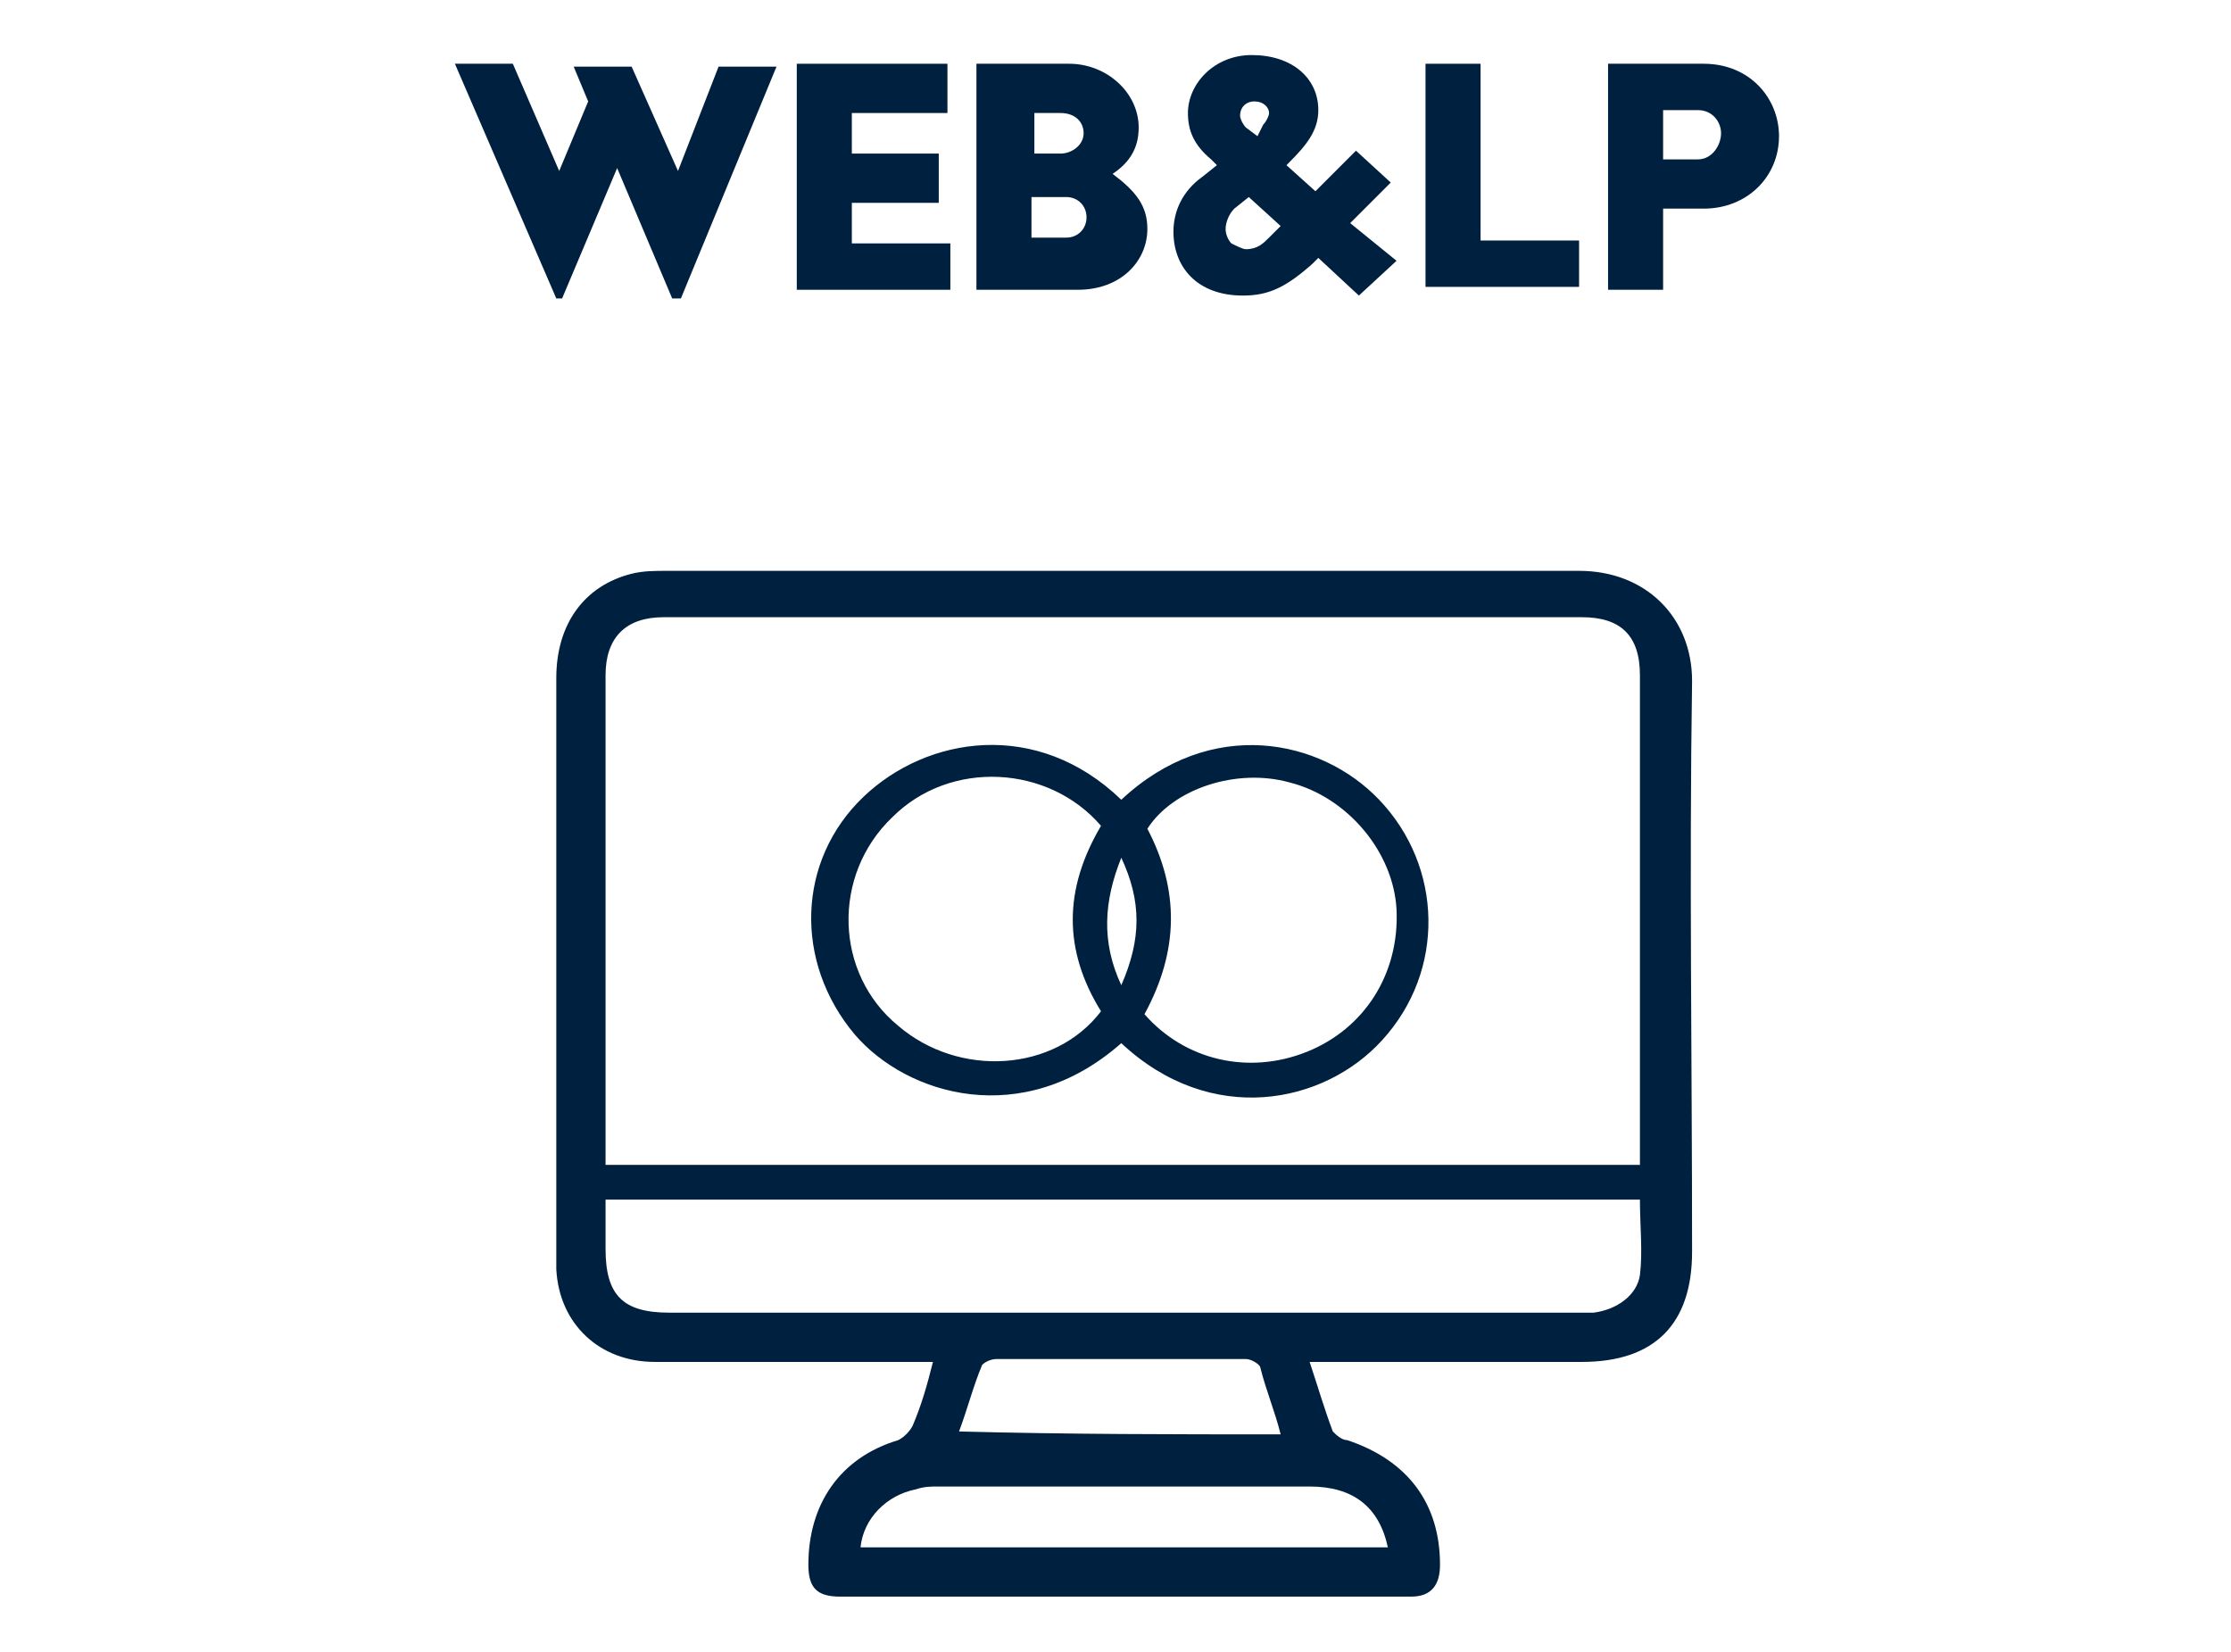 <?xml version="1.0" encoding="utf-8"?>
<!-- Generator: Adobe Illustrator 26.0.3, SVG Export Plug-In . SVG Version: 6.00 Build 0)  -->
<svg version="1.1" xmlns="http://www.w3.org/2000/svg" xmlns:xlink="http://www.w3.org/1999/xlink" x="0px" y="0px"
	 viewBox="0 0 77 57" style="enable-background:new 0 0 77 57;" xml:space="preserve">
<style type="text/css">
	.st0{display:none;}
	.st1{display:inline;}
	.st2{fill:#00203F;}
	.st3{fill:#021F3D;}
</style>
<g id="レイヤー_1">
</g>
<g id="コンテンツ">
	<g class="st0">
		<g class="st1">
			<g>
				<path class="st2" d="M20.8,2.6c1.5,0,2.5,0.6,3.4,1.4l-1.3,1.2c-0.5-0.5-1.3-0.9-2-0.9c-1.4,0-2.3,1-2.3,2.3
					c0,1.3,0.9,2.3,2.3,2.3c0.8,0,1.5-0.3,2-0.9l1.3,1.2c-0.8,0.8-1.9,1.4-3.3,1.4c-2.5,0-4.3-1.8-4.3-4.1S18.3,2.6,20.8,2.6z"/>
			</g>
			<g>
				<path class="st2" d="M25.1,2.9h1.8l2,4.2l2-4.2h1.8v7.8h-1.9V7.2l-1.7,3.7h-0.3L27,7.2v3.5h-1.9V2.9z"/>
			</g>
			<g>
				<path class="st2" d="M41.2,6.1c0,0.7-0.6,1.3-1.3,1.3c-0.7,0-1.3-0.6-1.3-1.3s0.6-1.3,1.3-1.3C40.6,4.8,41.2,5.4,41.2,6.1z"/>
			</g>
			<g>
				<path class="st2" d="M47,2.9h3.3c1.6,0,2.6,1.2,2.6,2.5c0,1.4-1.1,2.5-2.6,2.5h-1.4v2.8H47V2.9z M50.1,6.2
					c0.5,0,0.8-0.5,0.8-0.9c0-0.4-0.3-0.8-0.8-0.8h-1.2v1.7H50.1z"/>
			</g>
			<g>
				<path class="st2" d="M54.1,2.9h3.3c1.7,0,2.8,1,2.8,2.5c0,1.4-0.7,2.1-1.9,2.4l2.1,2.9H58l-2-2.9v2.9h-1.9V2.9z M57.6,6.3
					c0.4,0,0.7-0.4,0.7-0.9c0-0.5-0.3-0.9-0.8-0.9H56v1.7H57.6z"/>
			</g>
		</g>
		<g class="st1">
			<g>
				<path class="st3" d="M43,54.4H20.7c-1.7,0-3.1-1.4-3.1-3V38.2c0-1.7,1.4-3,3.1-3H43c1.7,0,3.1,1.4,3.1,3v13.1
					C46,53,44.7,54.4,43,54.4z M20.7,37.3c-0.5,0-1,0.4-1,0.9v13.1c0,0.5,0.4,0.9,1,0.9H43c0.5,0,1-0.4,1-0.9V38.2
					c0-0.5-0.4-0.9-1-0.9H20.7z"/>
			</g>
			<g>
				<g>
					<path class="st3" d="M25.4,33.7c-3.1,0-5.6-2.5-5.6-5.5c0-3,2.5-5.5,5.6-5.5c3.1,0,5.6,2.5,5.6,5.5
						C31,31.2,28.5,33.7,25.4,33.7z M25.4,24.7c-1.9,0-3.5,1.5-3.5,3.4c0,1.9,1.6,3.4,3.5,3.4c1.9,0,3.5-1.5,3.5-3.4
						C28.9,26.3,27.3,24.7,25.4,24.7z"/>
				</g>
				<g>
					<path class="st3" d="M38.2,33.7c-3.1,0-5.6-2.5-5.6-5.5c0-3,2.5-5.5,5.6-5.5c3.1,0,5.6,2.5,5.6,5.5
						C43.8,31.2,41.3,33.7,38.2,33.7z M38.2,24.7c-1.9,0-3.5,1.5-3.5,3.4c0,1.9,1.6,3.4,3.5,3.4c1.9,0,3.5-1.5,3.5-3.4
						C41.7,26.3,40.2,24.7,38.2,24.7z"/>
				</g>
			</g>
			<g>
				<path class="st3" d="M56.9,54.4c-0.3,0-0.5-0.1-0.8-0.2l-8.1-5c-0.3-0.2-0.5-0.5-0.5-0.9v-7c0-0.4,0.2-0.7,0.5-0.9l8.1-5
					c0.6-0.3,1.2-0.3,1.7,0c0.6,0.3,0.9,1,0.9,1.7v15.2c0,0.7-0.4,1.4-0.9,1.7C57.5,54.3,57.2,54.4,56.9,54.4z M49.6,47.7l7,4.3
					l0-14.5l-7,4.3V47.7z"/>
			</g>
		</g>
	</g>
	<g>
		<g>
			<g>
				<path class="st2" d="M15.7,2.2h2l1.6,3.7l1-2.4l-0.5-1.2h2l1.6,3.6l1.4-3.6h2l-3.3,8h-0.3l-1.9-4.5l-1.9,4.5h-0.2L15.7,2.2z"/>
			</g>
			<g>
				<path class="st2" d="M27.5,2.2h5.2v1.7h-3.3v1.4h3v1.7h-3v1.4h3.4v1.6h-5.3V2.2z"/>
			</g>
			<g>
				<path class="st2" d="M33.7,2.2h3.2c1.3,0,2.4,1,2.4,2.2c0,0.7-0.3,1.2-0.9,1.6v0c0.8,0.6,1.2,1.1,1.2,1.9c0,1.1-0.9,2.1-2.4,2.1
					h-3.5V2.2z M36.6,5.3c0.4,0,0.8-0.3,0.8-0.7c0-0.4-0.3-0.7-0.8-0.7h-0.9v1.4H36.6z M36.8,8.2c0.4,0,0.7-0.3,0.7-0.7
					c0-0.4-0.3-0.7-0.7-0.7h-1.2v1.4H36.8z"/>
			</g>
			<g>
				<path class="st2" d="M41.5,6.1l0.5-0.4l-0.2-0.2C41.2,5,41,4.5,41,3.9c0-1,0.9-2,2.2-2c1.4,0,2.3,0.8,2.3,1.9
					c0,0.7-0.4,1.2-1,1.8l-0.1,0.1l1,0.9l1.4-1.4l1.2,1.1l-1.4,1.4L48.2,9l-1.3,1.2l-1.4-1.3l-0.2,0.2c-0.9,0.8-1.5,1.1-2.4,1.1
					c-1.6,0-2.4-1-2.4-2.2C40.5,7.3,40.8,6.6,41.5,6.1z M43,8.6c0.4,0,0.6-0.2,0.8-0.4l0.4-0.4l-1.1-1l-0.5,0.4
					c-0.2,0.2-0.3,0.5-0.3,0.7c0,0.2,0.1,0.4,0.2,0.5C42.7,8.5,42.9,8.6,43,8.6z M43.6,4.3c0.1-0.1,0.2-0.3,0.2-0.4
					c0-0.2-0.2-0.4-0.5-0.4c-0.3,0-0.5,0.2-0.5,0.5c0,0.1,0.1,0.3,0.2,0.4l0.4,0.3L43.6,4.3z"/>
			</g>
			<g>
				<path class="st2" d="M49.2,2.2h1.9v6.1h3.4v1.6h-5.3V2.2z"/>
			</g>
			<g>
				<path class="st2" d="M55.5,2.2h3.3c1.6,0,2.6,1.2,2.6,2.5c0,1.4-1.1,2.5-2.6,2.5h-1.4v2.8h-1.9V2.2z M58.6,5.5
					c0.5,0,0.8-0.5,0.8-0.9c0-0.4-0.3-0.8-0.8-0.8h-1.2v1.7H58.6z"/>
			</g>
		</g>
		<g>
			<g>
				<path class="st2" d="M45.2,47c0.3,0.9,0.5,1.6,0.8,2.4c0.1,0.1,0.3,0.3,0.5,0.3c2.1,0.7,3.2,2.2,3.2,4.3c0,0.7-0.3,1.1-1,1.1
					c-6.6,0-13.1,0-19.7,0c-0.8,0-1.1-0.3-1.1-1.1c0-2.1,1.1-3.7,3.1-4.3c0.2-0.1,0.4-0.3,0.5-0.5c0.3-0.7,0.5-1.4,0.7-2.2
					c-0.3,0-0.6,0-0.8,0c-2.9,0-5.9,0-8.8,0c-1.9,0-3.3-1.3-3.4-3.2c0-0.2,0-0.3,0-0.5c0-6.6,0-13.3,0-19.9c0-1.9,1-3.2,2.6-3.6
					c0.4-0.1,0.8-0.1,1.2-0.1c10.5,0,21,0,31.5,0c2.3,0,3.9,1.6,3.9,3.8c-0.1,6.6,0,13.1,0,19.7c0,2.5-1.3,3.8-3.8,3.8
					c-2.8,0-5.6,0-8.4,0C45.8,47,45.6,47,45.2,47z M56.6,40.2c0-0.3,0-0.5,0-0.8c0-5.4,0-10.7,0-16.1c0-1.4-0.7-2-2-2
					c-10.6,0-21.2,0-31.7,0c-1.3,0-2,0.7-2,2c0,5.4,0,10.8,0,16.2c0,0.2,0,0.4,0,0.7C32.8,40.2,44.7,40.2,56.6,40.2z M20.9,41.4
					c0,0.6,0,1.2,0,1.7c0,1.6,0.6,2.2,2.2,2.2c10.4,0,20.9,0,31.3,0c0.2,0,0.4,0,0.6,0c0.8-0.1,1.5-0.6,1.6-1.3c0.1-0.8,0-1.7,0-2.6
					C44.7,41.4,32.8,41.4,20.9,41.4z M47.9,53.4c-0.3-1.4-1.2-2.1-2.7-2.1c-4.3,0-8.6,0-12.8,0c-0.3,0-0.5,0-0.8,0.1
					c-1,0.2-1.8,1-1.9,2C35.7,53.4,41.8,53.4,47.9,53.4z M44.2,49.5c-0.2-0.8-0.5-1.5-0.7-2.3c0-0.1-0.3-0.3-0.5-0.3
					c-2.9,0-5.7,0-8.6,0c-0.2,0-0.4,0.1-0.5,0.2c-0.3,0.7-0.5,1.5-0.8,2.3C36.9,49.5,40.5,49.5,44.2,49.5z"/>
			</g>
			<g>
				<path class="st2" d="M38.7,27.6c3.1-2.9,6.9-2.1,8.9,0c2.2,2.3,2.3,5.9,0.1,8.3c-2,2.2-5.9,3-9,0.1c-3.4,3-7.4,1.8-9.2-0.3
					c-2.1-2.5-2-6,0.3-8.2C32,25.4,35.8,24.8,38.7,27.6z M39.5,35c1.4,1.6,3.6,2.1,5.6,1.3c2-0.8,3.2-2.7,3.1-4.9
					c-0.1-2-1.7-3.9-3.7-4.4c-1.8-0.5-4,0.2-4.9,1.6C40.7,30.7,40.7,32.8,39.5,35z M38,28.5c-1.8-2.1-5.2-2.3-7.2-0.3
					c-2.1,2-2,5.4,0.2,7.2c2.1,1.8,5.4,1.6,7-0.5C36.7,32.8,36.7,30.7,38,28.5z M38.7,29.6c-0.6,1.5-0.7,2.9,0,4.4
					C39.4,32.4,39.4,31.1,38.7,29.6z"/>
			</g>
		</g>
	</g>
	<g class="st0">
		<g class="st1">
			<g>
				<path class="st2" d="M17.1,3.2c1.5,0,2.5,0.5,3.3,1.4l-1.3,1.2C18.5,5.3,17.9,5,17.1,5c-1.4,0-2.3,1-2.3,2.3
					c0,1.4,1,2.3,2.3,2.3c1.4,0,2-0.8,2.1-1.5H17V6.6h4.3v0.7c0,2.3-1.4,4.2-4.2,4.2c-2.5,0-4.3-1.8-4.3-4.1S14.6,3.2,17.1,3.2z"/>
			</g>
			<g>
				<path class="st2" d="M22.6,3.5h3.3c1.7,0,2.8,1,2.8,2.5c0,1.4-0.7,2.1-1.9,2.4l2.1,2.9h-2.4l-2-2.9v2.9h-1.9V3.5z M26.1,6.8
					c0.4,0,0.7-0.4,0.7-0.9S26.4,5.1,26,5.1h-1.5v1.7H26.1z"/>
			</g>
			<g>
				<path class="st2" d="M33,3.2h0.3l3.8,8h-2.1l-0.4-0.8h-3.1l-0.4,0.8h-2.1L33,3.2z M34.1,9.1l-0.9-2h0l-0.9,2H34.1z"/>
			</g>
			<g>
				<path class="st2" d="M38,3.5h3.3c1.6,0,2.6,1.2,2.6,2.5c0,1.4-1.1,2.5-2.6,2.5h-1.4v2.8H38V3.5z M41.1,6.8
					c0.5,0,0.8-0.5,0.8-0.9c0-0.4-0.3-0.8-0.8-0.8h-1.2v1.7H41.1z"/>
			</g>
			<g>
				<path class="st2" d="M45.1,3.5H47v3.1h3.1V3.5H52v7.8h-1.9V8.2H47v3.1h-1.9V3.5z"/>
			</g>
			<g>
				<path class="st2" d="M53.3,3.5h1.9v7.8h-1.9V3.5z"/>
			</g>
			<g>
				<path class="st2" d="M60.8,3.2c1.5,0,2.5,0.6,3.4,1.4l-1.3,1.2c-0.5-0.5-1.3-0.9-2-0.9c-1.4,0-2.3,1-2.3,2.3
					c0,1.3,0.9,2.3,2.3,2.3c0.8,0,1.5-0.3,2-0.9l1.3,1.2c-0.8,0.8-1.9,1.4-3.3,1.4c-2.5,0-4.3-1.8-4.3-4.1S58.3,3.2,60.8,3.2z"/>
			</g>
		</g>
		<g class="st1">
			<g>
				<path class="st3" d="M38.4,53.8H16.3c-0.6,0-1-0.5-1-1V27.3c0-0.4,0.3-0.8,0.7-1c1.2-0.4,2.5-0.7,3.8-1c0.3-0.1,0.6,0,0.9,0.2
					S21,26,21,26.3l0,22.4c5.6-1.2,11.9-0.4,17.7,2.3c0.4,0.2,0.6,0.5,0.6,0.9v0.8C39.4,53.3,38.9,53.8,38.4,53.8z M17.3,51.7H35
					c-5-1.7-10.1-2-14.7-0.7c-0.3,0.1-0.6,0-0.9-0.2C19.2,50.6,19,50.3,19,50l0-22.4c-0.6,0.1-1.1,0.3-1.6,0.4V51.7z"/>
			</g>
			<g>
				<path class="st3" d="M60.4,53.8H38.4c-0.6,0-1-0.5-1-1V52c0-0.4,0.2-0.8,0.6-0.9c5.9-2.7,12.1-3.5,17.7-2.3l0-22.4
					c0-0.3,0.1-0.6,0.4-0.8c0.2-0.2,0.6-0.3,0.9-0.2c1.3,0.3,2.6,0.6,3.8,1c0.4,0.1,0.7,0.5,0.7,1v25.5C61.5,53.3,61,53.8,60.4,53.8
					z M38.4,52L38.4,52L38.4,52z M41.7,51.7h17.7V28c-0.5-0.2-1.1-0.3-1.6-0.4l0,22.4c0,0.3-0.2,0.6-0.4,0.8
					C57,51,56.7,51.1,56.4,51C51.8,49.7,46.7,50,41.7,51.7z"/>
			</g>
			<g>
				<path class="st3" d="M38.4,53c-0.1,0-0.3,0-0.4-0.1c-5.6-2.5-11.9-3.1-17.7-1.8c-0.3,0.1-0.6,0-0.9-0.2
					c-0.2-0.2-0.4-0.5-0.4-0.8V24.3c0-0.5,0.4-0.9,0.9-1c6.3-1,12.8,0,18.9,2.9c0.4,0.2,0.6,0.5,0.6,0.9V52c0,0.3-0.2,0.7-0.5,0.9
					C38.7,52.9,38.6,53,38.4,53z M26.3,48.4c3.7,0,7.5,0.7,11,2.1V27.8c-5.3-2.4-10.8-3.3-16.2-2.6v23.6
					C22.8,48.5,24.5,48.4,26.3,48.4z"/>
			</g>
			<g>
				<path class="st3" d="M38.4,53c-0.2,0-0.4-0.1-0.6-0.2c-0.3-0.2-0.5-0.5-0.5-0.9V27.1c0-0.4,0.2-0.8,0.6-0.9
					c6.1-2.9,12.6-3.9,18.9-2.9c0.5,0.1,0.9,0.5,0.9,1v25.8c0,0.3-0.1,0.6-0.4,0.8c-0.2,0.2-0.6,0.3-0.9,0.2
					c-5.7-1.3-12-0.7-17.7,1.8C38.6,53,38.5,53,38.4,53z M39.4,27.8v22.7c5.2-2,10.9-2.6,16.2-1.6V25.2
					C50.2,24.5,44.6,25.4,39.4,27.8z"/>
			</g>
			<g>
				<g>
					<path class="st3" d="M42.3,31.1c-0.3,0-0.6-0.2-0.7-0.5c-0.1-0.4,0.1-0.7,0.4-0.9c3.5-1.1,7-1.7,10.6-1.6
						c0.4,0,0.7,0.3,0.7,0.7c0,0.4-0.3,0.6-0.7,0.7c-3.4-0.1-6.8,0.4-10.1,1.5C42.5,31.1,42.4,31.1,42.3,31.1z"/>
				</g>
				<g>
					<path class="st3" d="M42.3,35.1c-0.3,0-0.6-0.2-0.7-0.5c-0.1-0.4,0.1-0.7,0.4-0.9c3.5-1.1,7-1.7,10.6-1.6
						c0.4,0,0.7,0.3,0.7,0.7c0,0.4-0.3,0.7-0.7,0.7c-3.4-0.1-6.8,0.4-10.1,1.5C42.5,35.1,42.4,35.1,42.3,35.1z"/>
				</g>
				<g>
					<path class="st3" d="M42.3,39.1c-0.3,0-0.6-0.2-0.7-0.5c-0.1-0.4,0.1-0.7,0.4-0.9c3.5-1.1,7-1.7,10.6-1.6
						c0.4,0,0.7,0.3,0.7,0.7c0,0.4-0.3,0.7-0.7,0.7c-3.4-0.1-6.8,0.4-10.1,1.5C42.5,39.1,42.4,39.1,42.3,39.1z"/>
				</g>
				<g>
					<path class="st3" d="M42.3,43.2c-0.3,0-0.6-0.2-0.7-0.5c-0.1-0.4,0.1-0.7,0.4-0.9c3.5-1.1,7-1.7,10.6-1.6
						c0.4,0,0.7,0.3,0.7,0.7c0,0.4-0.3,0.6-0.7,0.7c-3.4-0.1-6.8,0.4-10.1,1.5C42.5,43.2,42.4,43.2,42.3,43.2z"/>
				</g>
				<g>
					<path class="st3" d="M42.3,46.8c-0.3,0-0.6-0.2-0.7-0.5c-0.1-0.4,0.1-0.7,0.5-0.8c3.5-1,7.1-1.4,10.6-1.1
						c0.4,0,0.7,0.4,0.6,0.7c0,0.4-0.4,0.6-0.7,0.6c-3.4-0.3-6.8,0.1-10.1,1C42.5,46.8,42.4,46.8,42.3,46.8z"/>
				</g>
			</g>
			<g>
				<g>
					<path class="st3" d="M24,36.9c3.4-0.1,6.9,0.4,10.3,1.6v-4v-4c-3.4-1.1-6.9-1.6-10.3-1.6v4V36.9z"/>
					<path class="st3" d="M34.4,39.1c-0.1,0-0.1,0-0.2,0c-3.3-1.1-6.7-1.6-10.1-1.5c-0.2,0-0.4-0.1-0.5-0.2
						c-0.1-0.1-0.2-0.3-0.2-0.5v-8.1c0-0.4,0.3-0.7,0.7-0.7c3.5-0.1,7.1,0.5,10.6,1.6c0.3,0.1,0.5,0.4,0.5,0.6v8.1
						c0,0.2-0.1,0.4-0.3,0.6C34.7,39.1,34.5,39.1,34.4,39.1z M24.7,36.2c3,0,6,0.4,8.9,1.3v-6.7c-3-0.9-6-1.4-8.9-1.4c0,0,0,0,0,0
						L24.7,36.2C24.7,36.2,24.7,36.2,24.7,36.2z"/>
				</g>
				<g>
					<path class="st3" d="M34.4,43.2c-0.1,0-0.1,0-0.2,0c-3.3-1.1-6.7-1.6-10.1-1.5c-0.4,0-0.7-0.3-0.7-0.7c0-0.4,0.3-0.7,0.7-0.7
						c3.5-0.1,7.1,0.5,10.6,1.6c0.4,0.1,0.6,0.5,0.4,0.9C34.9,43,34.7,43.2,34.4,43.2z"/>
				</g>
				<g>
					<path class="st3" d="M34.4,46.8c-0.1,0-0.1,0-0.2,0c-3.3-0.9-6.7-1.3-10.1-1c-0.4,0-0.7-0.2-0.7-0.6c0-0.4,0.3-0.7,0.6-0.7
						c3.5-0.3,7.1,0.1,10.6,1.1c0.4,0.1,0.6,0.5,0.5,0.8C34.9,46.6,34.7,46.8,34.4,46.8z"/>
				</g>
			</g>
		</g>
	</g>
	<g class="st0">
		<g class="st1">
			<g>
				<path class="st2" d="M9.3,2.1h3.2c1.3,0,2.4,1,2.4,2.2c0,0.7-0.3,1.2-0.9,1.6v0c0.8,0.6,1.2,1.1,1.2,1.9c0,1.1-0.9,2.1-2.4,2.1
					H9.3V2.1z M12.1,5.1c0.4,0,0.8-0.3,0.8-0.7c0-0.4-0.3-0.7-0.8-0.7h-0.9v1.4H12.1z M12.4,8.1c0.4,0,0.7-0.3,0.7-0.7
					c0-0.4-0.3-0.7-0.7-0.7h-1.2v1.4H12.4z"/>
			</g>
			<g>
				<path class="st2" d="M16,2.1h3.3c1.7,0,2.8,1,2.8,2.5c0,1.4-0.7,2.1-1.9,2.4l2.1,2.9H20l-2-2.9v2.9H16V2.1z M19.5,5.4
					c0.4,0,0.7-0.4,0.7-0.9s-0.3-0.9-0.8-0.9H18v1.7H19.5z"/>
			</g>
			<g>
				<path class="st2" d="M26.4,1.8h0.3l3.8,8h-2.1L28.2,9h-3.1l-0.4,0.8h-2.1L26.4,1.8z M27.5,7.7l-0.9-2h0l-0.9,2H27.5z"/>
			</g>
			<g>
				<path class="st2" d="M31.5,2.1h2l3,4.6V2.1h1.9v7.8h-2l-3.1-4.6v4.6h-1.9V2.1z"/>
			</g>
			<g>
				<path class="st2" d="M39.7,2.1h2.7c2.3,0,4.1,1.7,4.1,3.9c0,2.1-1.6,3.9-4.1,3.9h-2.7V2.1z M42.4,8.1c1.2,0,2.2-0.9,2.2-2.2
					c0-1.2-0.8-2.1-2.2-2.1h-0.8v4.3H42.4z"/>
			</g>
			<g>
				<path class="st2" d="M47.9,2.1h1.9v7.8h-1.9V2.1z"/>
			</g>
			<g>
				<path class="st2" d="M51,2.1h2l3,4.6V2.1H58v7.8h-2L53,5.2v4.6H51V2.1z"/>
			</g>
			<g>
				<path class="st2" d="M63.5,1.8c1.5,0,2.5,0.5,3.3,1.4l-1.3,1.2c-0.5-0.5-1.2-0.8-1.9-0.8c-1.4,0-2.3,1-2.3,2.3
					c0,1.4,1,2.3,2.3,2.3c1.4,0,2-0.8,2.1-1.5h-2.2V5.1h4.3v0.7c0,2.3-1.4,4.2-4.2,4.2c-2.5,0-4.3-1.8-4.3-4.1S61,1.8,63.5,1.8z"/>
			</g>
		</g>
		<g class="st1">
			<g>
				<path class="st2" d="M38.5,22.5c5.2,0,10.3,0,15.5,0c1.1,0,1.3,0.2,1.3,1.3c0,1.7,0,3.5,0,5.2c0,0.9-0.3,1.2-1.2,1.2
					c0,0,0,0-0.1,0c-1.8,0-1.8,0-2-1.7c0-0.1,0-0.2,0-0.3c-0.2-1.5-0.4-1.7-1.9-1.8c-2.1,0-4.2,0-6.3,0.1c-1.2,0-1.5,0.5-1.5,1.6
					c0,7.5,0,15.1,0,22.6c0,0.7,0.3,1,0.8,1.1c1,0.2,2,0.4,3,0.6c1.2,0.2,1.8,1.4,1.1,2.4c-0.2,0.2-0.5,0.4-0.8,0.4
					c-5.2,0-10.5,0-15.7,0c-0.7,0-1-0.3-1-1c0-0.2,0-0.3,0-0.5c0-0.9,0.2-1.2,1.2-1.3c1-0.2,1.9-0.4,2.9-0.5c0.7-0.1,1-0.5,1-1.3
					c0-7.5,0-15,0-22.4c0-1.2-0.3-1.6-1.5-1.6c-2.3-0.1-4.6,0-6.9-0.1c-0.6,0-1,0.3-1.1,0.8c-0.2,0.7-0.3,1.3-0.4,2
					c-0.1,0.7-0.4,1-1,1c-1.9,0-2.2,0.1-2.2-2c0-1.5,0-3,0-4.6c0-0.9,0.3-1.1,1.2-1.1C28.1,22.5,33.3,22.5,38.5,22.5z M53.5,26.7
					c0-0.8,0-1.6,0-2.4c-10.1,0-20.1,0-30.1,0c0,0.9,0,1.7,0,2.5c1-1.8,1.2-2,3.2-2.1c2.1-0.1,4.2,0,6.4,0.1c2.3,0,3.4,1.2,3.4,3.5
					c0,7.7,0,15.3,0,23c0,0.8-0.4,1.3-1,1.7c-0.2,0.2-0.5,0.3-0.9,0.5c2.7,0,5.2,0,7.8,0c0,0,0-0.1,0-0.1c-1.3-0.5-1.9-1.4-1.8-2.9
					c0.1-7.5,0-15.1,0-22.6c0-1.9,1.1-3.1,3-3.2c2.1-0.1,4.2-0.1,6.2-0.1C51.4,24.6,52.9,24.8,53.5,26.7z"/>
			</g>
			<g>
				<path class="st2" d="M55.3,40.2c0,0.7-0.3,1.1-0.9,1.1c-0.6,0-0.9-0.4-0.9-1.2c0-0.7,0.4-1.1,0.9-1.1
					C55.1,39.1,55.3,39.5,55.3,40.2z"/>
			</g>
			<g>
				<path class="st2" d="M55.3,43.6c0,0.7-0.3,1.1-0.9,1.1c-0.6,0-0.9-0.4-0.9-1.2c0-0.7,0.4-1.1,0.9-1.1
					C55.1,42.5,55.3,42.9,55.3,43.6z"/>
			</g>
			<g>
				<path class="st2" d="M23.4,50.5c0,0.7-0.4,1.1-0.9,1.1c-0.6,0-0.8-0.4-0.8-1.2c0-0.6,0.4-1.1,0.9-1
					C23.1,49.3,23.4,49.8,23.4,50.5z"/>
			</g>
			<g>
				<path class="st2" d="M25.4,55.2c-0.7,0-1.1-0.3-1.1-0.8c0-0.6,0.4-0.9,1.2-0.9c0.7,0,1.1,0.3,1.1,0.9
					C26.6,54.9,26.2,55.2,25.4,55.2z"/>
			</g>
			<g>
				<path class="st2" d="M51.6,55.2c-0.7,0-1.1-0.3-1.1-0.8c0-0.6,0.4-0.9,1.2-0.9c0.7,0,1.1,0.3,1.1,0.9
					C52.8,54.9,52.4,55.2,51.6,55.2z"/>
			</g>
			<g>
				<path class="st2" d="M55.3,36.9c0,0.7-0.3,1.1-0.9,1.1c-0.6,0-0.9-0.4-0.9-1.2c0-0.7,0.4-1.1,0.9-1.1
					C55,35.7,55.3,36.1,55.3,36.9z"/>
			</g>
			<g>
				<path class="st2" d="M53.6,46.9c0-0.7,0.4-1.1,0.9-1.1c0.6,0,0.8,0.4,0.8,1.2c0,0.7-0.3,1.1-0.9,1.1
					C53.9,48.1,53.6,47.7,53.6,46.9z"/>
			</g>
			<g>
				<path class="st2" d="M55.3,50.4c0,0.7-0.3,1.1-0.9,1.1c-0.6,0-0.9-0.4-0.9-1.2c0-0.7,0.3-1.1,0.9-1.1
					C55.1,49.2,55.3,49.6,55.3,50.4z"/>
			</g>
			<g>
				<path class="st2" d="M55.3,53.8c0,0.7-0.3,1.1-0.8,1.1c-0.6,0-0.9-0.4-0.9-1.2c0-0.7,0.3-1.1,0.9-1.1C55,52.6,55.3,53,55.3,53.8
					z"/>
			</g>
			<g>
				<path class="st2" d="M23.4,53.9c0,0.7-0.4,1.1-0.9,1.1c-0.6,0-0.8-0.5-0.8-1.3c0-0.6,0.4-1.1,0.9-1
					C23.1,52.7,23.4,53.1,23.4,53.9z"/>
			</g>
			<g>
				<path class="st2" d="M21.7,47.1c0-0.7,0.3-1.1,0.9-1.1c0.5,0,0.9,0.4,0.8,1.1c0,0.7-0.3,1.1-0.8,1.1
					C22,48.2,21.7,47.8,21.7,47.1z"/>
			</g>
			<g>
				<path class="st2" d="M23.4,33.6c0,0.7-0.3,1.1-0.9,1.1c-0.6,0-0.8-0.4-0.8-1.2c0-0.7,0.3-1.1,0.9-1.1
					C23.1,32.5,23.4,32.9,23.4,33.6z"/>
			</g>
			<g>
				<path class="st2" d="M23.4,40.3c0,0.7-0.3,1.1-0.8,1.1c-0.6,0-0.9-0.4-0.9-1.2c0-0.7,0.3-1.1,0.9-1.1
					C23.1,39.2,23.4,39.6,23.4,40.3z"/>
			</g>
			<g>
				<path class="st2" d="M21.7,43.7c0-0.7,0.3-1.1,0.9-1.1c0.6,0,0.9,0.4,0.9,1.2c0,0.7-0.3,1.1-0.9,1.1
					C22,44.8,21.7,44.4,21.7,43.7z"/>
			</g>
			<g>
				<path class="st2" d="M55.3,33.5c0,0.7-0.3,1.1-0.8,1.2c-0.6,0-0.9-0.4-0.9-1.1c0-0.7,0.3-1.1,0.9-1.1
					C55,32.3,55.3,32.7,55.3,33.5z"/>
			</g>
			<g>
				<path class="st2" d="M23.4,37c0,0.7-0.3,1.1-0.8,1.1c-0.6,0-0.9-0.4-0.9-1.1c0-0.8,0.3-1.2,0.9-1.2C23.1,35.8,23.4,36.2,23.4,37
					z"/>
			</g>
		</g>
	</g>
	<g class="st0">
		<g class="st1">
			<g>
				<path class="st2" d="M4.3,0c1.5,0,2.5,0.5,3.3,1.4L6.2,2.6C5.7,2.1,5,1.8,4.3,1.8c-1.4,0-2.3,1-2.3,2.3c0,1.4,1,2.3,2.3,2.3
					c1.4,0,2-0.8,2.1-1.5H4.1V3.3h4.3v0.7c0,2.3-1.4,4.2-4.2,4.2C1.8,8.3,0,6.5,0,4.1S1.8,0,4.3,0z"/>
			</g>
			<g>
				<path class="st2" d="M14,0c2.5,0,4.2,1.8,4.2,4.1S16.5,8.3,14,8.3c-2.5,0-4.2-1.8-4.2-4.1S11.5,0,14,0z M14,6.5
					c1.4,0,2.3-1,2.3-2.3c0-1.3-0.9-2.3-2.3-2.3c-1.4,0-2.3,1-2.3,2.3C11.8,5.4,12.6,6.5,14,6.5z"/>
			</g>
			<g>
				<path class="st2" d="M19.1,0.3h2L22.7,4l1.6-3.7h2l-3.5,8h-0.2L19.1,0.3z"/>
			</g>
			<g>
				<path class="st2" d="M27,0.3h5.2v1.7h-3.3v1.4h3V5h-3v1.4h3.4V8H27V0.3z"/>
			</g>
			<g>
				<path class="st2" d="M33.3,0.3h3.3c1.7,0,2.8,1,2.8,2.5c0,1.4-0.7,2.1-1.9,2.4L39.6,8h-2.4l-2-2.9V8h-1.9V0.3z M36.8,3.6
					c0.4,0,0.7-0.4,0.7-0.9s-0.3-0.9-0.8-0.9h-1.5v1.7H36.8z"/>
			</g>
			<g>
				<path class="st2" d="M40.3,0.3h2l3,4.6V0.3h1.9V8h-2l-3.1-4.6V8h-1.9V0.3z"/>
			</g>
			<g>
				<path class="st2" d="M48.5,0.3h1.8l2,4.2l2-4.2h1.8V8h-1.9V4.6l-1.7,3.7h-0.3l-1.7-3.7V8h-1.9V0.3z"/>
			</g>
			<g>
				<path class="st2" d="M57.4,0.3h5.2v1.7h-3.3v1.4h3V5h-3v1.4h3.4V8h-5.3V0.3z"/>
			</g>
			<g>
				<path class="st2" d="M63.7,0.3h2l3,4.6V0.3h1.9V8h-2l-3.1-4.6V8h-1.9V0.3z"/>
			</g>
			<g>
				<path class="st2" d="M73.3,1.9h-1.8V0.3H77v1.7h-1.8V8h-1.9V1.9z"/>
			</g>
		</g>
		<g class="st1">
			<g>
				<path class="st3" d="M29.9,57h-9.1c-0.5,0-1-0.4-1-1V37.5c0-0.5,0.4-1,1-1h9.1c0.5,0,1,0.4,1,1V56C30.9,56.6,30.5,57,29.9,57z
					 M21.8,55.1H29V38.5h-7.1V55.1z"/>
			</g>
			<g>
				<path class="st3" d="M46.7,57H29.9c-0.5,0-1-0.4-1-1V23.7c0-0.5,0.4-1,1-1h16.8c0.5,0,1,0.4,1,1V56C47.7,56.6,47.3,57,46.7,57z
					 M30.9,55.1h14.9V24.6H30.9V55.1z"/>
			</g>
			<g>
				<path class="st3" d="M42.6,57H34c-0.5,0-1-0.4-1-1v-9.4c0-0.5,0.4-1,1-1h8.6c0.5,0,1,0.4,1,1V56C43.6,56.6,43.2,57,42.6,57z
					 M35,55.1h6.7v-7.5H35V55.1z"/>
			</g>
			<g>
				<path class="st3" d="M55.8,57h-9.1c-0.5,0-1-0.4-1-1V37.5c0-0.5,0.4-1,1-1h9.1c0.5,0,1,0.4,1,1V56C56.8,56.6,56.3,57,55.8,57z
					 M47.7,55.1h7.1V38.5h-7.1V55.1z"/>
			</g>
			<g>
				<path class="st3" d="M61,57H15.7c-0.5,0-1-0.4-1-1s0.4-1,1-1H61c0.5,0,1,0.4,1,1S61.5,57,61,57z"/>
			</g>
			<g>
				<path class="st3" d="M42.2,43h-7.8c-0.5,0-1-0.4-1-1s0.4-1,1-1h7.8c0.5,0,1,0.4,1,1S42.8,43,42.2,43z"/>
			</g>
			<g>
				<path class="st3" d="M42.2,38.4h-7.8c-0.5,0-1-0.4-1-1s0.4-1,1-1h7.8c0.5,0,1,0.4,1,1S42.8,38.4,42.2,38.4z"/>
			</g>
			<g>
				<path class="st3" d="M42.2,33.8h-7.8c-0.5,0-1-0.4-1-1s0.4-1,1-1h7.8c0.5,0,1,0.4,1,1S42.8,33.8,42.2,33.8z"/>
			</g>
			<g>
				<path class="st3" d="M42.2,29.2h-7.8c-0.5,0-1-0.4-1-1s0.4-1,1-1h7.8c0.5,0,1,0.4,1,1S42.8,29.2,42.2,29.2z"/>
			</g>
			<g>
				<g>
					<rect x="50.2" y="41.5" class="st3" width="2.2" height="2.1"/>
				</g>
				<g>
					<rect x="50.2" y="45.7" class="st3" width="2.2" height="2.1"/>
				</g>
				<g>
					<rect x="50.2" y="49.9" class="st3" width="2.2" height="2.1"/>
				</g>
			</g>
			<g>
				<g>
					<rect x="24.3" y="41.5" class="st3" width="2.2" height="2.1"/>
				</g>
				<g>
					<rect x="24.3" y="45.7" class="st3" width="2.2" height="2.1"/>
				</g>
				<g>
					<rect x="24.3" y="49.9" class="st3" width="2.2" height="2.1"/>
				</g>
			</g>
		</g>
	</g>
</g>
<g id="_x32_" class="st0">
	<g class="st1">
		<g>
			<g>
				<path class="st2" d="M4.4,2.5h5.1v1.7H6.4v1.7h2.9v1.7H6.4v2.8H4.4V2.5z"/>
			</g>
			<g>
				<path class="st2" d="M13.7,2.2H14l3.8,8h-2.1l-0.4-0.8h-3.1l-0.4,0.8H9.9L13.7,2.2z M14.8,8.1l-0.9-2h0l-0.9,2H14.8z"/>
			</g>
			<g>
				<path class="st2" d="M18.7,2.5H22c1.7,0,2.8,1,2.8,2.5c0,1.4-0.7,2.1-1.9,2.4l2.1,2.9h-2.4l-2-2.9v2.9h-1.9V2.5z M22.2,5.8
					c0.4,0,0.7-0.4,0.7-0.9c0-0.5-0.3-0.9-0.8-0.9h-1.5v1.7H22.2z"/>
			</g>
			<g>
				<path class="st2" d="M25.7,2.5h1.8l2,4.2l2-4.2h1.8v7.8h-1.9V6.8l-1.7,3.7h-0.3l-1.7-3.7v3.5h-1.9V2.5z"/>
			</g>
			<g>
				<path class="st2" d="M37.9,2.5h1.8l2,4.2l2-4.2h1.8v7.8h-1.9V6.8l-1.7,3.7h-0.3l-1.7-3.7v3.5h-1.9V2.5z"/>
			</g>
			<g>
				<path class="st2" d="M51,2.2c2.5,0,4.2,1.8,4.2,4.1s-1.8,4.1-4.2,4.1c-2.5,0-4.2-1.8-4.2-4.1S48.6,2.2,51,2.2z M51,8.7
					c1.4,0,2.3-1,2.3-2.3C53.3,5.1,52.4,4,51,4c-1.4,0-2.3,1-2.3,2.3C48.8,7.7,49.6,8.7,51,8.7z"/>
			</g>
			<g>
				<path class="st2" d="M56.1,2.5h2l1.6,3.7l1.6-3.7h2l-3.5,8h-0.2L56.1,2.5z"/>
			</g>
			<g>
				<path class="st2" d="M64,2.5H66v7.8H64V2.5z"/>
			</g>
			<g>
				<path class="st2" d="M67.2,2.5h5.2v1.7h-3.3v1.4h3v1.7h-3v1.4h3.4v1.6h-5.3V2.5z"/>
			</g>
		</g>
		<g>
			<g>
				<path class="st3" d="M51.2,39.8c-1.1,0-1.9,0.9-1.9,1.9c0,1,0.9,1.9,1.9,1.9c1.1,0,1.9-0.9,1.9-1.9
					C53.1,40.7,52.3,39.8,51.2,39.8z"/>
			</g>
			<g>
				<path class="st3" d="M55.5,27.5l-20.2,0.2c0.3-0.5,0.5-1.1,0.6-1.5c0.1-0.3,0.1-0.5,0.1-0.7c0-0.2,0-0.3,0-0.3l0,0l0-0.7l-0.7,0
					l-5.2,0.1c-0.5-0.8-1.4-1.4-2.5-1.6l0,0c-0.2,0-0.4-0.1-0.7-0.1l-3.7,0c0,0,0,0,0,0c-0.7,0-1.4,0.2-2,0.6
					c-0.4,0.3-0.8,0.7-1.1,1.1l-5.9,0.1l0,0.7l0,0c0,0,0,0.1,0,0.2c0,0.1,0,0.3,0.1,0.6c0.1,0.3,0.2,0.8,0.4,1.2
					c0.3,0.7,0.8,1.4,1.7,1.9l0,0c0.7,0.5,1.6,0.8,2.8,0.9c0,0.9,0,2.5,0,4c0,0.7,0.3,1.4,0.6,2.1c0.4,0.6,0.9,1.2,1.4,1.7l0,0l0,0
					c0.5,0.5,1.2,0.8,1.8,1.1c0.7,0.3,1.4,0.4,2.1,0.4c0.7,0,1.4-0.2,2-0.4c0.1,0.2,0.3,0.4,0.4,0.6c0.3,0.4,0.5,0.8,0.6,1.1
					c0.1,0.1,0.1,0.2,0.2,0.3l0.1,13.6l6.4-0.1l-0.1-8.5c0.4,0.2,0.9,0.5,1.4,0.8c1.7,0.8,4.3,1.6,7.7,1.6l0,0l9.8-0.1
					c0.9,0,1.7,0,2.2,0l0.1,6l6.3-0.1l-0.2-20.3C62.2,30.4,59.2,27.5,55.5,27.5z M25.2,35.7c-1.3,0-2.4,0.6-3.1,1.5
					c-0.5-0.4-0.9-0.9-1.2-1.4l0,0l0,0c2.2-1.7,3.7-4.6,3.6-8c0-1.3-0.2-2.5-0.7-3.6l3.1,0c0.1,0,0.3,0,0.4,0c-0.3,1-0.4,2-0.4,3.2
					c0,3,1.2,5.6,3,7.1c0,0.1,0,0.2,0,0.2l0,0c-0.1,0.4-0.3,0.9-0.5,1.3c-0.3,0.4-0.6,0.8-1,1.2C27.6,36.2,26.5,35.7,25.2,35.7z
					 M61.1,39.3c-1.1,0.2-2,1.2-2,2.3c0,1.2,0.9,2.1,2,2.3l0.1,7.8l-3.9,0l0-4.5l-0.5,0c0,0-1.2,0-3,0l-9.7,0.1
					c-3.2,0-5.6-0.7-7.2-1.5c-0.8-0.4-1.4-0.8-1.8-1.1c-0.2-0.1-0.3-0.3-0.4-0.3c0,0-0.1-0.1-0.1-0.1l0,0l0,0l-0.8-0.8l0.1,8.4l-4,0
					l0-4.1c1.7-0.6,2.9-2.3,2.9-4.2c0-2.2-1.6-4-3.7-4.3c-0.1-0.1-0.1-0.2-0.2-0.3c-0.2-0.3-0.3-0.6-0.5-0.8
					c0.3-0.2,0.5-0.3,0.7-0.5l0,0l0,0c0.5-0.4,0.9-0.9,1.2-1.4c0.3-0.5,0.6-1,0.7-1.6l0,0c0-0.2,0.1-0.5,0.1-0.7c0-1.1,0-2.3,0-3.2
					c0-0.4,0-0.8,0-1.1c1.1-0.1,1.9-0.3,2.6-0.7c0.2-0.1,0.3-0.2,0.5-0.3l1.3,0c-0.2,1.2,1.4,2.9,1.1,4.3c-1,5.1,2,8.3,6.1,8.3
					c4.1,0,6.4-4,6.5-8.9c0.1-1.4-0.4-2.7-1.1-3.8l3.2,0c0,0.2,0,0.3,0,0.5c0.1,4.8,4,8.6,8.9,8.6c0.4,0,0.7,0,1.1-0.1L61.1,39.3
					L61.1,39.3z"/>
			</g>
		</g>
	</g>
</g>
</svg>
